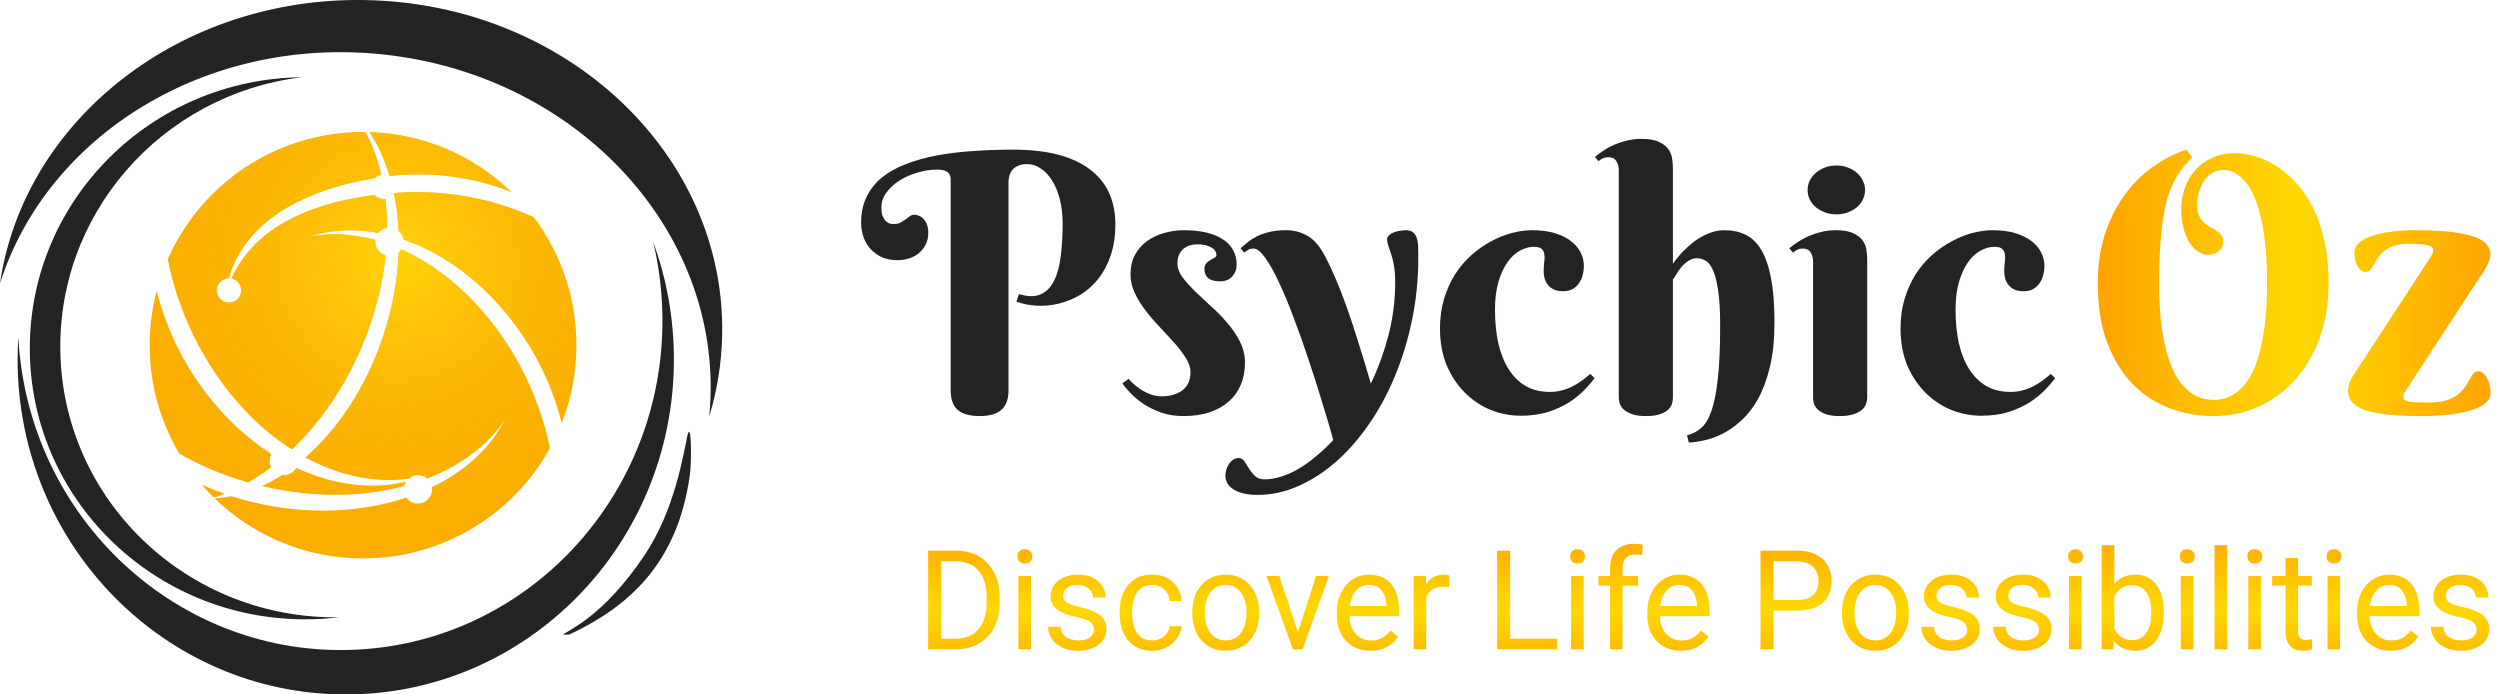 <svg width="180" height="50" viewBox="0 0 180 50" fill="none" xmlns="http://www.w3.org/2000/svg">
<g clip-path="url(#clip0_996_140)">
<path d="M72.613 28.091C72.613 28.742 72.44 29.216 72.093 29.513C71.754 29.809 71.234 29.957 70.531 29.957C69.82 29.957 69.296 29.809 68.957 29.513C68.618 29.216 68.449 28.742 68.449 28.091V12.907C68.449 12.442 68.128 12.209 67.484 12.209C67.019 12.209 66.545 12.281 66.062 12.425C65.588 12.56 65.157 12.751 64.768 12.996C64.387 13.233 64.074 13.521 63.828 13.859C63.583 14.19 63.46 14.549 63.46 14.938C63.46 15.209 63.494 15.425 63.562 15.586C63.638 15.747 63.722 15.87 63.815 15.954C63.908 16.03 64.002 16.081 64.095 16.106C64.196 16.123 64.268 16.132 64.311 16.132C64.522 16.132 64.696 16.098 64.831 16.03C64.966 15.954 65.089 15.878 65.199 15.802C65.309 15.717 65.411 15.641 65.504 15.573C65.606 15.497 65.72 15.459 65.847 15.459C65.948 15.459 66.054 15.484 66.164 15.535C66.283 15.578 66.388 15.649 66.481 15.751C66.583 15.852 66.668 15.988 66.735 16.157C66.803 16.318 66.837 16.517 66.837 16.754C66.837 17.092 66.769 17.384 66.634 17.63C66.507 17.875 66.338 18.083 66.126 18.252C65.923 18.413 65.686 18.535 65.415 18.62C65.153 18.696 64.89 18.734 64.628 18.734C64.222 18.734 63.853 18.667 63.523 18.531C63.202 18.387 62.927 18.193 62.698 17.947C62.47 17.702 62.296 17.414 62.178 17.084C62.059 16.754 62 16.403 62 16.03C62 15.328 62.131 14.71 62.394 14.177C62.656 13.635 63.024 13.17 63.498 12.78C63.98 12.391 64.556 12.069 65.225 11.815C65.893 11.553 66.634 11.346 67.446 11.193C68.259 11.041 69.126 10.935 70.049 10.876C70.98 10.808 71.945 10.774 72.943 10.774C75.364 10.774 77.196 11.24 78.44 12.171C79.685 13.093 80.307 14.422 80.307 16.157C80.307 17.004 80.192 17.753 79.964 18.404C79.744 19.056 79.443 19.619 79.062 20.093C78.69 20.558 78.258 20.939 77.768 21.235C77.277 21.523 76.769 21.73 76.244 21.857C75.719 21.984 75.19 22.035 74.657 22.01C74.132 21.984 73.642 21.887 73.185 21.718L73.362 21.172C73.997 21.366 74.518 21.375 74.924 21.197C75.338 21.011 75.66 20.685 75.889 20.22C76.126 19.754 76.287 19.166 76.371 18.455C76.464 17.744 76.511 16.961 76.511 16.106C76.511 15.463 76.443 14.879 76.308 14.354C76.172 13.821 75.986 13.368 75.749 12.996C75.52 12.624 75.25 12.336 74.936 12.133C74.632 11.921 74.306 11.815 73.959 11.815C73.688 11.815 73.464 11.858 73.286 11.942C73.117 12.019 72.981 12.12 72.88 12.247C72.787 12.366 72.719 12.497 72.677 12.641C72.643 12.776 72.622 12.907 72.613 13.034V28.091Z" fill="#242222"/>
<path d="M86.223 17.592C86.028 17.592 85.842 17.617 85.664 17.668C85.495 17.719 85.342 17.803 85.207 17.922C85.072 18.032 84.966 18.176 84.89 18.354C84.814 18.523 84.775 18.726 84.775 18.963C84.775 19.293 84.894 19.623 85.131 19.953C85.376 20.275 85.677 20.613 86.032 20.969C86.396 21.316 86.785 21.68 87.2 22.061C87.623 22.433 88.013 22.831 88.368 23.254C88.732 23.669 89.033 24.113 89.269 24.587C89.515 25.061 89.638 25.569 89.638 26.11C89.638 26.72 89.532 27.261 89.32 27.735C89.117 28.209 88.821 28.611 88.432 28.941C88.051 29.271 87.585 29.525 87.035 29.703C86.493 29.872 85.888 29.957 85.22 29.957C84.636 29.957 84.107 29.877 83.633 29.716C83.159 29.547 82.736 29.343 82.363 29.106C81.999 28.861 81.686 28.603 81.424 28.332C81.162 28.061 80.958 27.816 80.814 27.596L81.259 27.278C81.369 27.405 81.508 27.545 81.678 27.697C81.847 27.841 82.033 27.977 82.236 28.104C82.448 28.23 82.672 28.336 82.909 28.421C83.146 28.497 83.387 28.535 83.633 28.535C84.242 28.535 84.742 28.391 85.131 28.104C85.52 27.807 85.715 27.371 85.715 26.796C85.715 26.474 85.609 26.144 85.397 25.806C85.186 25.459 84.919 25.103 84.598 24.739C84.276 24.375 83.929 23.999 83.557 23.609C83.184 23.22 82.837 22.818 82.516 22.403C82.194 21.989 81.927 21.561 81.716 21.121C81.504 20.681 81.398 20.224 81.398 19.75C81.398 19.217 81.504 18.751 81.716 18.354C81.936 17.956 82.224 17.626 82.579 17.363C82.943 17.101 83.353 16.906 83.811 16.779C84.276 16.644 84.754 16.576 85.245 16.576C85.812 16.576 86.329 16.627 86.794 16.729C87.259 16.83 87.657 16.987 87.987 17.198C88.326 17.401 88.584 17.66 88.762 17.973C88.948 18.286 89.041 18.65 89.041 19.064C89.041 19.386 88.935 19.665 88.724 19.902C88.512 20.139 88.216 20.258 87.835 20.258C87.471 20.258 87.192 20.182 86.997 20.029C86.811 19.869 86.718 19.653 86.718 19.382C86.718 19.204 86.76 19.064 86.845 18.963C86.938 18.861 87.039 18.781 87.149 18.722C87.259 18.654 87.357 18.599 87.441 18.557C87.534 18.506 87.581 18.442 87.581 18.366C87.581 18.129 87.454 17.943 87.2 17.808C86.946 17.664 86.62 17.592 86.223 17.592Z" fill="#242222"/>
<path d="M102.117 18.569C102.117 20.118 101.965 21.616 101.66 23.064C101.364 24.502 100.949 25.856 100.416 27.126C99.891 28.387 99.265 29.538 98.537 30.579C97.809 31.629 97.018 32.526 96.163 33.27C95.308 34.015 94.403 34.595 93.446 35.01C92.498 35.425 91.538 35.632 90.564 35.632C89.82 35.632 89.244 35.505 88.838 35.251C88.432 35.005 88.228 34.671 88.228 34.248C88.228 34.087 88.254 33.931 88.305 33.778C88.356 33.626 88.423 33.491 88.508 33.372C88.592 33.254 88.694 33.156 88.812 33.08C88.931 33.012 89.058 32.978 89.193 32.978C89.354 32.978 89.49 33.059 89.6 33.22C89.701 33.38 89.811 33.554 89.93 33.74C90.048 33.935 90.192 34.113 90.361 34.273C90.531 34.434 90.763 34.515 91.06 34.515C91.44 34.515 91.838 34.447 92.253 34.312C92.668 34.185 93.082 33.998 93.497 33.753C93.92 33.508 94.339 33.207 94.754 32.852C95.177 32.505 95.592 32.115 95.998 31.684C95.761 30.829 95.486 29.898 95.173 28.891C94.868 27.875 94.542 26.855 94.195 25.831C93.857 24.807 93.505 23.821 93.142 22.873C92.786 21.917 92.435 21.07 92.088 20.334C91.749 19.598 91.419 19.009 91.098 18.569C90.784 18.121 90.505 17.896 90.26 17.896C90.099 17.896 89.976 17.922 89.892 17.973C89.799 18.023 89.693 18.095 89.574 18.189L89.32 17.871C89.49 17.727 89.667 17.579 89.853 17.427C90.04 17.274 90.26 17.135 90.514 17.008C90.768 16.881 91.064 16.779 91.402 16.703C91.741 16.619 92.147 16.576 92.621 16.576C93.137 16.576 93.616 16.695 94.056 16.932C94.504 17.16 94.91 17.588 95.274 18.214C95.537 18.679 95.808 19.238 96.087 19.89C96.375 20.541 96.662 21.269 96.95 22.073C97.238 22.877 97.526 23.749 97.814 24.689C98.11 25.619 98.406 26.597 98.702 27.621C99.227 26.521 99.65 25.357 99.972 24.13C100.293 22.894 100.454 21.625 100.454 20.321C100.454 19.856 100.424 19.458 100.365 19.128C100.306 18.798 100.238 18.519 100.162 18.29C100.086 18.053 100.018 17.854 99.959 17.693C99.9 17.524 99.87 17.376 99.87 17.249C99.87 17.122 99.921 17.016 100.022 16.932C100.124 16.838 100.247 16.767 100.391 16.716C100.535 16.665 100.678 16.631 100.822 16.614C100.975 16.589 101.102 16.576 101.203 16.576C101.432 16.576 101.605 16.623 101.724 16.716C101.851 16.809 101.944 16.944 102.003 17.122C102.062 17.291 102.096 17.499 102.104 17.744C102.113 17.99 102.117 18.265 102.117 18.569Z" fill="#242222"/>
<path d="M112.553 20.969C112.29 20.969 112.07 20.931 111.893 20.855C111.715 20.77 111.571 20.66 111.461 20.524C111.351 20.389 111.271 20.241 111.22 20.08C111.169 19.911 111.144 19.737 111.144 19.56C111.144 19.331 111.156 19.111 111.182 18.899C111.215 18.688 111.22 18.497 111.194 18.328C111.177 18.159 111.114 18.023 111.004 17.922C110.894 17.82 110.699 17.77 110.42 17.77C110.124 17.77 109.811 17.854 109.48 18.023C109.15 18.193 108.85 18.459 108.579 18.823C108.308 19.187 108.084 19.657 107.906 20.232C107.729 20.799 107.64 21.485 107.64 22.289C107.64 23.178 107.72 23.99 107.881 24.727C108.05 25.454 108.3 26.076 108.63 26.593C108.96 27.109 109.37 27.511 109.861 27.799C110.352 28.078 110.928 28.218 111.588 28.218C111.884 28.218 112.163 28.184 112.426 28.116C112.697 28.049 112.951 27.955 113.188 27.837C113.424 27.718 113.649 27.583 113.86 27.431C114.08 27.27 114.292 27.101 114.495 26.923L114.812 27.227C114.618 27.49 114.368 27.778 114.063 28.091C113.759 28.404 113.391 28.7 112.959 28.98C112.527 29.25 112.024 29.479 111.448 29.665C110.873 29.843 110.217 29.932 109.48 29.932C108.744 29.932 108.025 29.792 107.322 29.513C106.628 29.225 106.01 28.81 105.469 28.269C104.927 27.727 104.491 27.071 104.161 26.301C103.84 25.522 103.679 24.638 103.679 23.648C103.679 22.877 103.776 22.171 103.971 21.527C104.165 20.876 104.428 20.287 104.758 19.763C105.096 19.238 105.486 18.777 105.926 18.379C106.374 17.981 106.844 17.651 107.335 17.389C107.826 17.118 108.325 16.915 108.833 16.779C109.349 16.644 109.844 16.576 110.318 16.576C110.945 16.576 111.491 16.648 111.956 16.792C112.422 16.936 112.807 17.126 113.111 17.363C113.424 17.6 113.657 17.875 113.81 18.189C113.962 18.493 114.038 18.811 114.038 19.141C114.038 19.386 114.004 19.623 113.937 19.852C113.877 20.072 113.784 20.266 113.657 20.436C113.539 20.596 113.386 20.727 113.2 20.829C113.014 20.922 112.798 20.969 112.553 20.969Z" fill="#242222"/>
<path d="M120.449 18.988C120.762 18.54 121.118 18.138 121.516 17.782C121.676 17.63 121.854 17.482 122.049 17.338C122.252 17.194 122.464 17.067 122.684 16.957C122.912 16.838 123.149 16.745 123.395 16.678C123.648 16.61 123.907 16.576 124.169 16.576C124.736 16.576 125.244 16.686 125.692 16.906C126.141 17.126 126.518 17.494 126.822 18.011C127.127 18.527 127.36 19.213 127.521 20.067C127.681 20.914 127.762 21.967 127.762 23.229C127.762 24.456 127.652 25.522 127.432 26.428C127.212 27.333 126.924 28.104 126.568 28.738C126.213 29.373 125.811 29.889 125.362 30.287C124.914 30.693 124.461 31.011 124.004 31.239C123.547 31.468 123.107 31.624 122.684 31.709C122.26 31.802 121.896 31.853 121.592 31.861L121.465 31.341C121.846 31.248 122.184 31.074 122.48 30.82C122.777 30.566 123.026 30.152 123.229 29.576C123.433 28.992 123.585 28.209 123.687 27.227C123.797 26.246 123.852 24.98 123.852 23.432C123.852 22.365 123.801 21.515 123.699 20.88C123.606 20.237 123.479 19.75 123.318 19.42C123.166 19.081 122.988 18.861 122.785 18.76C122.59 18.65 122.392 18.595 122.188 18.595C121.943 18.595 121.727 18.662 121.541 18.798C121.355 18.925 121.19 19.073 121.046 19.242C120.91 19.412 120.792 19.581 120.69 19.75C120.597 19.919 120.517 20.046 120.449 20.131V28.611C120.449 28.721 120.432 28.857 120.398 29.018C120.365 29.17 120.28 29.318 120.145 29.462C120.018 29.597 119.823 29.712 119.561 29.805C119.307 29.906 118.955 29.957 118.507 29.957C118.058 29.957 117.703 29.902 117.44 29.792C117.178 29.69 116.979 29.568 116.844 29.424C116.717 29.28 116.636 29.132 116.603 28.98C116.569 28.827 116.552 28.704 116.552 28.611V12.234C116.552 11.989 116.493 11.777 116.374 11.6C116.264 11.413 116.074 11.32 115.803 11.32C115.659 11.32 115.532 11.346 115.422 11.396C115.32 11.439 115.21 11.507 115.092 11.6L114.838 11.295C115.033 11.134 115.248 10.977 115.485 10.825C115.722 10.664 115.98 10.525 116.26 10.406C116.548 10.288 116.852 10.19 117.174 10.114C117.495 10.038 117.834 10 118.189 10C118.74 10 119.167 10.076 119.472 10.229C119.776 10.372 120.001 10.554 120.145 10.774C120.288 10.986 120.373 11.214 120.398 11.46C120.432 11.697 120.449 11.909 120.449 12.095V18.988Z" fill="#242222"/>
<path d="M134.439 28.611C134.439 28.721 134.418 28.857 134.376 29.018C134.342 29.17 134.253 29.318 134.109 29.462C133.974 29.597 133.775 29.712 133.513 29.805C133.25 29.906 132.895 29.957 132.446 29.957C131.998 29.957 131.646 29.902 131.393 29.792C131.139 29.69 130.948 29.568 130.821 29.424C130.694 29.28 130.614 29.132 130.58 28.98C130.555 28.827 130.542 28.704 130.542 28.611V18.811C130.542 18.565 130.483 18.354 130.364 18.176C130.254 17.99 130.064 17.896 129.793 17.896C129.649 17.896 129.526 17.922 129.425 17.973C129.323 18.023 129.213 18.095 129.095 18.189L128.828 17.871C129.023 17.71 129.239 17.554 129.476 17.401C129.721 17.241 129.983 17.101 130.263 16.982C130.542 16.864 130.842 16.767 131.164 16.69C131.486 16.614 131.824 16.576 132.18 16.576C132.73 16.576 133.157 16.652 133.462 16.805C133.767 16.949 133.991 17.131 134.135 17.351C134.279 17.562 134.363 17.791 134.389 18.036C134.423 18.282 134.439 18.497 134.439 18.684V28.611ZM130.148 13.682C130.148 13.445 130.199 13.22 130.301 13.009C130.411 12.789 130.559 12.598 130.745 12.438C130.94 12.277 131.16 12.15 131.405 12.057C131.659 11.963 131.934 11.917 132.23 11.917C132.518 11.917 132.785 11.963 133.03 12.057C133.284 12.15 133.504 12.277 133.69 12.438C133.877 12.598 134.021 12.789 134.122 13.009C134.232 13.22 134.287 13.445 134.287 13.682C134.287 13.927 134.232 14.156 134.122 14.367C134.021 14.579 133.877 14.765 133.69 14.926C133.504 15.078 133.284 15.201 133.03 15.294C132.785 15.387 132.518 15.434 132.23 15.434C131.934 15.434 131.659 15.387 131.405 15.294C131.16 15.201 130.94 15.078 130.745 14.926C130.559 14.765 130.411 14.579 130.301 14.367C130.199 14.156 130.148 13.927 130.148 13.682Z" fill="#242222"/>
<path d="M145.713 20.969C145.451 20.969 145.23 20.931 145.053 20.855C144.875 20.77 144.731 20.66 144.621 20.524C144.511 20.389 144.431 20.241 144.38 20.08C144.329 19.911 144.304 19.737 144.304 19.56C144.304 19.331 144.316 19.111 144.342 18.899C144.376 18.688 144.38 18.497 144.354 18.328C144.338 18.159 144.274 18.023 144.164 17.922C144.054 17.82 143.859 17.77 143.58 17.77C143.284 17.77 142.971 17.854 142.641 18.023C142.311 18.193 142.01 18.459 141.739 18.823C141.468 19.187 141.244 19.657 141.066 20.232C140.889 20.799 140.8 21.485 140.8 22.289C140.8 23.178 140.88 23.99 141.041 24.727C141.21 25.454 141.46 26.076 141.79 26.593C142.12 27.109 142.531 27.511 143.021 27.799C143.512 28.078 144.088 28.218 144.748 28.218C145.044 28.218 145.324 28.184 145.586 28.116C145.857 28.049 146.111 27.955 146.348 27.837C146.585 27.718 146.809 27.583 147.021 27.431C147.241 27.27 147.452 27.101 147.655 26.923L147.973 27.227C147.778 27.49 147.528 27.778 147.224 28.091C146.919 28.404 146.551 28.7 146.119 28.98C145.688 29.25 145.184 29.479 144.608 29.665C144.033 29.843 143.377 29.932 142.641 29.932C141.904 29.932 141.185 29.792 140.482 29.513C139.788 29.225 139.171 28.81 138.629 28.269C138.087 27.727 137.651 27.071 137.321 26.301C137 25.522 136.839 24.638 136.839 23.648C136.839 22.877 136.936 22.171 137.131 21.527C137.326 20.876 137.588 20.287 137.918 19.763C138.257 19.238 138.646 18.777 139.086 18.379C139.535 17.981 140.004 17.651 140.495 17.389C140.986 17.118 141.485 16.915 141.993 16.779C142.509 16.644 143.005 16.576 143.479 16.576C144.105 16.576 144.651 16.648 145.116 16.792C145.582 16.936 145.967 17.126 146.271 17.363C146.585 17.6 146.817 17.875 146.97 18.189C147.122 18.493 147.198 18.811 147.198 19.141C147.198 19.386 147.164 19.623 147.097 19.852C147.037 20.072 146.944 20.266 146.817 20.436C146.699 20.596 146.547 20.727 146.36 20.829C146.174 20.922 145.958 20.969 145.713 20.969Z" fill="#242222"/>
<path d="M158.188 14.799C158.188 15.095 158.235 15.341 158.328 15.535C158.421 15.721 158.535 15.882 158.671 16.018C158.815 16.145 158.967 16.25 159.128 16.335C159.289 16.42 159.437 16.509 159.572 16.602C159.716 16.695 159.835 16.8 159.928 16.919C160.021 17.037 160.067 17.19 160.067 17.376C160.067 17.689 159.957 17.93 159.737 18.1C159.517 18.26 159.263 18.341 158.976 18.341C158.705 18.341 158.451 18.256 158.214 18.087C157.985 17.918 157.782 17.689 157.604 17.401C157.435 17.105 157.3 16.762 157.198 16.373C157.097 15.975 157.046 15.556 157.046 15.116C157.046 14.575 157.131 14.058 157.3 13.567C157.469 13.068 157.719 12.632 158.049 12.26C158.379 11.879 158.785 11.579 159.268 11.358C159.758 11.138 160.317 11.028 160.943 11.028C161.367 11.028 161.828 11.1 162.327 11.244C162.826 11.38 163.322 11.6 163.812 11.904C164.312 12.209 164.79 12.602 165.247 13.085C165.713 13.567 166.123 14.156 166.479 14.85C166.842 15.544 167.13 16.348 167.342 17.262C167.553 18.176 167.659 19.213 167.659 20.372C167.659 21.87 167.435 23.212 166.986 24.396C166.546 25.581 165.945 26.588 165.184 27.418C164.43 28.239 163.554 28.869 162.556 29.31C161.557 29.741 160.499 29.957 159.382 29.957C158.273 29.957 157.215 29.767 156.208 29.386C155.201 29.005 154.312 28.425 153.542 27.646C152.78 26.859 152.171 25.865 151.714 24.663C151.265 23.453 151.041 22.023 151.041 20.372C151.041 19.094 151.21 17.93 151.549 16.881C151.896 15.831 152.357 14.9 152.933 14.088C153.517 13.275 154.194 12.594 154.964 12.044C155.734 11.485 156.551 11.062 157.414 10.774L157.846 11.32C157.6 11.566 157.372 11.82 157.16 12.082C156.949 12.344 156.754 12.645 156.576 12.983C156.398 13.313 156.238 13.699 156.094 14.139C155.958 14.57 155.844 15.082 155.751 15.675C155.658 16.259 155.586 16.936 155.535 17.706C155.484 18.476 155.459 19.365 155.459 20.372C155.459 21.675 155.527 22.788 155.662 23.711C155.806 24.634 155.988 25.408 156.208 26.034C156.437 26.652 156.69 27.147 156.97 27.52C157.257 27.884 157.545 28.159 157.833 28.345C158.121 28.531 158.4 28.654 158.671 28.713C158.942 28.764 159.179 28.789 159.382 28.789C159.585 28.789 159.818 28.764 160.08 28.713C160.351 28.654 160.626 28.531 160.905 28.345C161.193 28.159 161.477 27.884 161.756 27.52C162.035 27.147 162.281 26.652 162.492 26.034C162.712 25.408 162.89 24.634 163.025 23.711C163.161 22.788 163.229 21.675 163.229 20.372C163.229 19.23 163.178 18.235 163.076 17.389C162.975 16.542 162.839 15.819 162.67 15.218C162.509 14.617 162.319 14.126 162.099 13.745C161.887 13.356 161.663 13.051 161.426 12.831C161.197 12.602 160.965 12.446 160.728 12.361C160.499 12.277 160.287 12.234 160.093 12.234C159.788 12.234 159.517 12.306 159.28 12.45C159.043 12.594 158.844 12.789 158.684 13.034C158.523 13.271 158.4 13.546 158.315 13.859C158.231 14.164 158.188 14.477 158.188 14.799Z" fill="url(#paint0_linear_996_140)"/>
<path d="M174.87 18.709C174.955 18.599 175.027 18.48 175.086 18.354C175.154 18.227 175.188 18.108 175.188 17.998C175.188 17.837 175.061 17.723 174.807 17.655C174.553 17.588 174.083 17.554 173.397 17.554C172.974 17.554 172.623 17.605 172.344 17.706C172.064 17.808 171.832 17.935 171.646 18.087C171.468 18.231 171.32 18.392 171.201 18.569C171.091 18.747 170.994 18.912 170.909 19.064C170.825 19.208 170.74 19.331 170.655 19.433C170.579 19.534 170.478 19.585 170.351 19.585C170.207 19.585 170.08 19.538 169.97 19.445C169.868 19.352 169.784 19.238 169.716 19.102C169.648 18.959 169.597 18.806 169.563 18.645C169.53 18.476 169.513 18.315 169.513 18.163C169.513 17.935 169.61 17.723 169.805 17.528C169.999 17.334 170.283 17.169 170.655 17.033C171.028 16.889 171.48 16.779 172.014 16.703C172.555 16.619 173.173 16.576 173.867 16.576C174.993 16.576 175.907 16.623 176.609 16.716C177.32 16.809 177.875 16.936 178.272 17.097C178.67 17.249 178.941 17.435 179.085 17.655C179.229 17.875 179.301 18.112 179.301 18.366C179.301 18.502 179.267 18.654 179.199 18.823C179.14 18.984 179.064 19.141 178.971 19.293C178.886 19.445 178.797 19.589 178.704 19.725C178.619 19.852 178.556 19.945 178.514 20.004L173.232 28.091C173.207 28.133 173.165 28.201 173.105 28.294C173.055 28.379 173.029 28.476 173.029 28.586C173.029 28.654 173.05 28.713 173.093 28.764C173.144 28.814 173.232 28.857 173.359 28.891C173.495 28.924 173.685 28.95 173.931 28.967C174.176 28.975 174.498 28.98 174.896 28.98C175.403 28.98 175.822 28.924 176.152 28.814C176.491 28.704 176.766 28.565 176.978 28.395C177.189 28.226 177.358 28.049 177.485 27.862C177.612 27.668 177.722 27.486 177.815 27.316C177.909 27.147 177.997 27.008 178.082 26.898C178.175 26.787 178.294 26.732 178.438 26.732C178.581 26.732 178.708 26.787 178.818 26.898C178.928 26.999 179.021 27.13 179.098 27.291C179.174 27.452 179.229 27.625 179.263 27.811C179.305 27.998 179.326 28.167 179.326 28.319C179.326 28.548 179.225 28.764 179.021 28.967C178.818 29.162 178.509 29.335 178.095 29.487C177.68 29.631 177.151 29.745 176.508 29.83C175.873 29.915 175.12 29.957 174.248 29.957C173.309 29.957 172.509 29.919 171.849 29.843C171.188 29.767 170.651 29.657 170.236 29.513C169.822 29.36 169.521 29.17 169.335 28.941C169.149 28.713 169.056 28.446 169.056 28.142C169.056 27.896 169.111 27.655 169.221 27.418C169.339 27.172 169.508 26.893 169.729 26.58L174.87 18.709Z" fill="url(#paint1_linear_996_140)"/>
<path d="M68.749 46.754H67.265L67.274 45.987H68.749C69.257 45.987 69.68 45.882 70.019 45.67C70.357 45.455 70.611 45.156 70.78 44.772C70.953 44.384 71.039 43.932 71.039 43.414V42.98C71.039 42.573 70.99 42.211 70.893 41.895C70.795 41.577 70.652 41.308 70.463 41.09C70.274 40.868 70.043 40.701 69.769 40.587C69.499 40.473 69.189 40.416 68.837 40.416H67.235V39.645H68.837C69.302 39.645 69.727 39.723 70.111 39.879C70.495 40.032 70.826 40.255 71.103 40.548C71.382 40.838 71.597 41.189 71.747 41.602C71.897 42.013 71.972 42.475 71.972 42.989V43.414C71.972 43.928 71.897 44.392 71.747 44.806C71.597 45.216 71.381 45.566 71.098 45.855C70.818 46.145 70.479 46.368 70.082 46.524C69.688 46.677 69.244 46.754 68.749 46.754ZM67.768 39.645V46.754H66.825V39.645H67.768Z" fill="url(#paint2_linear_996_140)"/>
<path d="M74.232 41.471V46.754H73.324V41.471H74.232ZM73.256 40.069C73.256 39.923 73.3 39.799 73.388 39.698C73.479 39.597 73.612 39.547 73.788 39.547C73.961 39.547 74.092 39.597 74.184 39.698C74.278 39.799 74.325 39.923 74.325 40.069C74.325 40.209 74.278 40.33 74.184 40.431C74.092 40.528 73.961 40.577 73.788 40.577C73.612 40.577 73.479 40.528 73.388 40.431C73.3 40.33 73.256 40.209 73.256 40.069Z" fill="url(#paint3_linear_996_140)"/>
<path d="M78.759 45.352C78.759 45.222 78.73 45.102 78.671 44.991C78.616 44.877 78.5 44.775 78.324 44.684C78.152 44.589 77.891 44.508 77.543 44.44C77.25 44.378 76.985 44.304 76.747 44.22C76.513 44.135 76.312 44.033 76.147 43.912C75.984 43.792 75.858 43.65 75.77 43.487C75.683 43.325 75.639 43.134 75.639 42.916C75.639 42.708 75.684 42.511 75.775 42.325C75.87 42.14 76.002 41.975 76.171 41.832C76.343 41.689 76.55 41.577 76.791 41.495C77.032 41.414 77.3 41.373 77.597 41.373C78.02 41.373 78.381 41.448 78.681 41.598C78.98 41.747 79.21 41.948 79.369 42.198C79.529 42.446 79.608 42.721 79.608 43.023H78.705C78.705 42.877 78.661 42.735 78.573 42.599C78.489 42.459 78.363 42.343 78.197 42.252C78.034 42.161 77.834 42.115 77.597 42.115C77.346 42.115 77.143 42.154 76.986 42.232C76.833 42.307 76.721 42.403 76.649 42.52C76.581 42.638 76.547 42.761 76.547 42.892C76.547 42.989 76.563 43.077 76.596 43.155C76.632 43.23 76.693 43.3 76.781 43.365C76.869 43.427 76.993 43.486 77.152 43.541C77.312 43.596 77.515 43.652 77.763 43.707C78.196 43.805 78.552 43.922 78.832 44.059C79.112 44.195 79.32 44.363 79.457 44.562C79.594 44.76 79.662 45.001 79.662 45.284C79.662 45.515 79.613 45.727 79.516 45.919C79.421 46.111 79.283 46.277 79.101 46.417C78.921 46.554 78.707 46.661 78.456 46.739C78.209 46.814 77.93 46.852 77.621 46.852C77.156 46.852 76.762 46.769 76.439 46.602C76.117 46.437 75.873 46.222 75.707 45.958C75.541 45.694 75.458 45.416 75.458 45.123H76.366C76.379 45.37 76.451 45.567 76.581 45.714C76.711 45.857 76.871 45.96 77.06 46.022C77.248 46.08 77.436 46.109 77.621 46.109C77.868 46.109 78.075 46.077 78.241 46.012C78.41 45.947 78.539 45.857 78.627 45.743C78.715 45.629 78.759 45.499 78.759 45.352Z" fill="url(#paint4_linear_996_140)"/>
<path d="M82.963 46.109C83.178 46.109 83.376 46.065 83.559 45.977C83.741 45.89 83.891 45.769 84.008 45.616C84.125 45.46 84.192 45.283 84.208 45.084H85.067C85.051 45.397 84.945 45.688 84.75 45.958C84.558 46.225 84.306 46.441 83.993 46.607C83.681 46.77 83.337 46.852 82.963 46.852C82.566 46.852 82.219 46.782 81.923 46.642C81.63 46.502 81.386 46.31 81.19 46.065C80.998 45.821 80.853 45.541 80.756 45.226C80.662 44.907 80.614 44.57 80.614 44.215V44.01C80.614 43.655 80.662 43.32 80.756 43.004C80.853 42.685 80.998 42.403 81.19 42.159C81.386 41.915 81.63 41.723 81.923 41.583C82.219 41.443 82.566 41.373 82.963 41.373C83.376 41.373 83.738 41.458 84.047 41.627C84.356 41.793 84.599 42.021 84.774 42.31C84.954 42.597 85.051 42.922 85.067 43.287H84.208C84.192 43.069 84.13 42.872 84.022 42.696C83.918 42.52 83.775 42.38 83.593 42.276C83.414 42.169 83.204 42.115 82.963 42.115C82.686 42.115 82.454 42.171 82.265 42.281C82.079 42.389 81.931 42.535 81.82 42.721C81.713 42.903 81.635 43.106 81.586 43.331C81.54 43.552 81.518 43.779 81.518 44.01V44.215C81.518 44.446 81.54 44.674 81.586 44.898C81.632 45.123 81.708 45.327 81.815 45.509C81.926 45.691 82.074 45.838 82.26 45.948C82.449 46.056 82.683 46.109 82.963 46.109Z" fill="url(#paint5_linear_996_140)"/>
<path d="M85.844 44.171V44.059C85.844 43.678 85.899 43.325 86.01 42.999C86.12 42.67 86.28 42.385 86.488 42.145C86.697 41.9 86.949 41.712 87.245 41.578C87.541 41.441 87.873 41.373 88.241 41.373C88.612 41.373 88.946 41.441 89.242 41.578C89.542 41.712 89.796 41.9 90.004 42.145C90.216 42.385 90.377 42.67 90.487 42.999C90.598 43.325 90.653 43.678 90.653 44.059V44.171C90.653 44.552 90.598 44.905 90.487 45.23C90.377 45.556 90.216 45.841 90.004 46.085C89.796 46.326 89.543 46.515 89.247 46.651C88.954 46.785 88.622 46.852 88.251 46.852C87.88 46.852 87.546 46.785 87.25 46.651C86.954 46.515 86.7 46.326 86.488 46.085C86.28 45.841 86.12 45.556 86.01 45.23C85.899 44.905 85.844 44.552 85.844 44.171ZM86.747 44.059V44.171C86.747 44.435 86.778 44.684 86.84 44.918C86.902 45.149 86.995 45.354 87.118 45.533C87.245 45.712 87.403 45.854 87.592 45.958C87.781 46.059 88 46.109 88.251 46.109C88.498 46.109 88.715 46.059 88.9 45.958C89.089 45.854 89.245 45.712 89.369 45.533C89.493 45.354 89.586 45.149 89.647 44.918C89.713 44.684 89.745 44.435 89.745 44.171V44.059C89.745 43.798 89.713 43.552 89.647 43.321C89.586 43.087 89.491 42.88 89.364 42.701C89.241 42.519 89.084 42.376 88.895 42.272C88.71 42.167 88.492 42.115 88.241 42.115C87.994 42.115 87.776 42.167 87.587 42.272C87.401 42.376 87.245 42.519 87.118 42.701C86.995 42.88 86.902 43.087 86.84 43.321C86.778 43.552 86.747 43.798 86.747 44.059Z" fill="url(#paint6_linear_996_140)"/>
<path d="M93.314 45.938L94.76 41.471H95.683L93.783 46.754H93.178L93.314 45.938ZM92.108 41.471L93.598 45.963L93.7 46.754H93.095L91.181 41.471H92.108Z" fill="url(#paint7_linear_996_140)"/>
<path d="M98.676 46.852C98.308 46.852 97.974 46.79 97.675 46.666C97.379 46.539 97.123 46.362 96.908 46.134C96.697 45.906 96.534 45.636 96.42 45.323C96.306 45.011 96.249 44.669 96.249 44.298V44.093C96.249 43.663 96.312 43.281 96.439 42.945C96.566 42.607 96.739 42.32 96.957 42.086C97.175 41.852 97.422 41.674 97.699 41.554C97.976 41.433 98.262 41.373 98.559 41.373C98.936 41.373 99.262 41.438 99.535 41.568C99.812 41.699 100.038 41.881 100.214 42.115C100.39 42.346 100.52 42.62 100.604 42.935C100.689 43.248 100.731 43.59 100.731 43.961V44.366H96.786V43.629H99.828V43.56C99.815 43.326 99.766 43.098 99.682 42.877C99.6 42.656 99.47 42.473 99.291 42.33C99.112 42.187 98.868 42.115 98.559 42.115C98.353 42.115 98.165 42.159 97.992 42.247C97.82 42.332 97.671 42.459 97.548 42.628C97.424 42.797 97.328 43.004 97.26 43.248C97.191 43.492 97.157 43.774 97.157 44.093V44.298C97.157 44.548 97.191 44.785 97.26 45.006C97.331 45.224 97.434 45.416 97.567 45.582C97.704 45.748 97.868 45.878 98.061 45.973C98.256 46.067 98.477 46.114 98.725 46.114C99.044 46.114 99.314 46.049 99.535 45.919C99.757 45.789 99.95 45.615 100.116 45.397L100.663 45.831C100.549 46.004 100.404 46.168 100.229 46.324C100.053 46.48 99.836 46.607 99.579 46.705C99.325 46.803 99.024 46.852 98.676 46.852Z" fill="url(#paint8_linear_996_140)"/>
<path d="M102.689 42.301V46.754H101.786V41.471H102.665L102.689 42.301ZM104.34 41.441L104.335 42.281C104.26 42.265 104.188 42.255 104.12 42.252C104.055 42.245 103.98 42.242 103.896 42.242C103.687 42.242 103.503 42.275 103.344 42.34C103.184 42.405 103.049 42.496 102.938 42.613C102.828 42.73 102.74 42.87 102.675 43.033C102.613 43.193 102.572 43.368 102.553 43.56L102.299 43.707C102.299 43.388 102.33 43.089 102.392 42.809C102.457 42.529 102.556 42.281 102.689 42.066C102.823 41.848 102.992 41.679 103.197 41.559C103.406 41.435 103.653 41.373 103.939 41.373C104.005 41.373 104.079 41.381 104.164 41.398C104.249 41.41 104.307 41.425 104.34 41.441Z" fill="url(#paint9_linear_996_140)"/>
<path d="M112.104 45.987V46.754H108.549V45.987H112.104ZM108.734 39.645V46.754H107.792V39.645H108.734Z" fill="url(#paint10_linear_996_140)"/>
<path d="M114.027 41.471V46.754H113.119V41.471H114.027ZM113.051 40.069C113.051 39.923 113.095 39.799 113.183 39.698C113.274 39.597 113.407 39.547 113.583 39.547C113.756 39.547 113.887 39.597 113.979 39.698C114.073 39.799 114.12 39.923 114.12 40.069C114.12 40.209 114.073 40.33 113.979 40.431C113.887 40.528 113.756 40.577 113.583 40.577C113.407 40.577 113.274 40.528 113.183 40.431C113.095 40.33 113.051 40.209 113.051 40.069Z" fill="url(#paint11_linear_996_140)"/>
<path d="M116.825 46.754H115.922V40.914C115.922 40.533 115.99 40.213 116.127 39.952C116.267 39.688 116.467 39.49 116.728 39.356C116.988 39.22 117.297 39.151 117.655 39.151C117.759 39.151 117.864 39.158 117.968 39.171C118.075 39.184 118.179 39.203 118.28 39.23L118.231 39.967C118.163 39.95 118.085 39.939 117.997 39.933C117.912 39.926 117.828 39.923 117.743 39.923C117.551 39.923 117.385 39.962 117.245 40.04C117.108 40.115 117.004 40.226 116.933 40.372C116.861 40.519 116.825 40.699 116.825 40.914V46.754ZM117.948 41.471V42.164H115.087V41.471H117.948Z" fill="url(#paint12_linear_996_140)"/>
<path d="M121.029 46.852C120.661 46.852 120.328 46.79 120.028 46.666C119.732 46.539 119.477 46.362 119.262 46.134C119.05 45.906 118.887 45.636 118.773 45.323C118.66 45.011 118.603 44.669 118.603 44.298V44.093C118.603 43.663 118.666 43.281 118.793 42.945C118.92 42.607 119.092 42.32 119.311 42.086C119.529 41.852 119.776 41.674 120.053 41.554C120.329 41.433 120.616 41.373 120.912 41.373C121.29 41.373 121.615 41.438 121.889 41.568C122.165 41.699 122.392 41.881 122.567 42.115C122.743 42.346 122.873 42.62 122.958 42.935C123.043 43.248 123.085 43.59 123.085 43.961V44.366H119.14V43.629H122.182V43.56C122.169 43.326 122.12 43.098 122.035 42.877C121.954 42.656 121.824 42.473 121.645 42.33C121.465 42.187 121.221 42.115 120.912 42.115C120.707 42.115 120.518 42.159 120.346 42.247C120.173 42.332 120.025 42.459 119.901 42.628C119.778 42.797 119.682 43.004 119.613 43.248C119.545 43.492 119.511 43.774 119.511 44.093V44.298C119.511 44.548 119.545 44.785 119.613 45.006C119.685 45.224 119.787 45.416 119.921 45.582C120.058 45.748 120.222 45.878 120.414 45.973C120.609 46.067 120.831 46.114 121.078 46.114C121.397 46.114 121.667 46.049 121.889 45.919C122.11 45.789 122.304 45.615 122.47 45.397L123.017 45.831C122.903 46.004 122.758 46.168 122.582 46.324C122.406 46.48 122.19 46.607 121.933 46.705C121.679 46.803 121.378 46.852 121.029 46.852Z" fill="url(#paint13_linear_996_140)"/>
<path d="M129.379 43.966H127.479V43.199H129.379C129.747 43.199 130.045 43.141 130.272 43.023C130.5 42.906 130.666 42.743 130.771 42.535C130.878 42.327 130.932 42.089 130.932 41.822C130.932 41.578 130.878 41.349 130.771 41.134C130.666 40.919 130.5 40.746 130.272 40.616C130.045 40.483 129.747 40.416 129.379 40.416H127.699V46.754H126.757V39.645H129.379C129.916 39.645 130.37 39.737 130.741 39.923C131.112 40.108 131.394 40.366 131.586 40.694C131.778 41.02 131.874 41.393 131.874 41.812C131.874 42.268 131.778 42.657 131.586 42.98C131.394 43.302 131.112 43.547 130.741 43.717C130.37 43.883 129.916 43.966 129.379 43.966Z" fill="url(#paint14_linear_996_140)"/>
<path d="M132.621 44.171V44.059C132.621 43.678 132.676 43.325 132.787 42.999C132.898 42.67 133.057 42.385 133.266 42.145C133.474 41.9 133.726 41.712 134.022 41.578C134.319 41.441 134.651 41.373 135.019 41.373C135.39 41.373 135.723 41.441 136.02 41.578C136.319 41.712 136.573 41.9 136.781 42.145C136.993 42.385 137.154 42.67 137.265 42.999C137.375 43.325 137.431 43.678 137.431 44.059V44.171C137.431 44.552 137.375 44.905 137.265 45.23C137.154 45.556 136.993 45.841 136.781 46.085C136.573 46.326 136.321 46.515 136.024 46.651C135.731 46.785 135.399 46.852 135.028 46.852C134.657 46.852 134.324 46.785 134.027 46.651C133.731 46.515 133.477 46.326 133.266 46.085C133.057 45.841 132.898 45.556 132.787 45.23C132.676 44.905 132.621 44.552 132.621 44.171ZM133.524 44.059V44.171C133.524 44.435 133.555 44.684 133.617 44.918C133.679 45.149 133.772 45.354 133.896 45.533C134.022 45.712 134.18 45.854 134.369 45.958C134.558 46.059 134.778 46.109 135.028 46.109C135.276 46.109 135.492 46.059 135.678 45.958C135.867 45.854 136.023 45.712 136.146 45.533C136.27 45.354 136.363 45.149 136.425 44.918C136.49 44.684 136.522 44.435 136.522 44.171V44.059C136.522 43.798 136.49 43.552 136.425 43.321C136.363 43.087 136.269 42.88 136.142 42.701C136.018 42.519 135.862 42.376 135.673 42.272C135.487 42.167 135.269 42.115 135.019 42.115C134.771 42.115 134.553 42.167 134.364 42.272C134.179 42.376 134.022 42.519 133.896 42.701C133.772 42.88 133.679 43.087 133.617 43.321C133.555 43.552 133.524 43.798 133.524 44.059Z" fill="url(#paint15_linear_996_140)"/>
<path d="M141.64 45.352C141.64 45.222 141.61 45.102 141.552 44.991C141.496 44.877 141.381 44.775 141.205 44.684C141.033 44.589 140.772 44.508 140.424 44.44C140.131 44.378 139.866 44.304 139.628 44.22C139.394 44.135 139.193 44.033 139.027 43.912C138.865 43.792 138.739 43.65 138.651 43.487C138.563 43.325 138.52 43.134 138.52 42.916C138.52 42.708 138.565 42.511 138.656 42.325C138.751 42.14 138.882 41.975 139.052 41.832C139.224 41.689 139.431 41.577 139.672 41.495C139.913 41.414 140.181 41.373 140.478 41.373C140.901 41.373 141.262 41.448 141.562 41.598C141.861 41.747 142.09 41.948 142.25 42.198C142.41 42.446 142.489 42.721 142.489 43.023H141.586C141.586 42.877 141.542 42.735 141.454 42.599C141.369 42.459 141.244 42.343 141.078 42.252C140.915 42.161 140.715 42.115 140.478 42.115C140.227 42.115 140.023 42.154 139.867 42.232C139.714 42.307 139.602 42.403 139.53 42.52C139.462 42.638 139.428 42.761 139.428 42.892C139.428 42.989 139.444 43.077 139.477 43.155C139.512 43.23 139.574 43.3 139.662 43.365C139.75 43.427 139.874 43.486 140.033 43.541C140.193 43.596 140.396 43.652 140.644 43.707C141.076 43.805 141.433 43.922 141.713 44.059C141.993 44.195 142.201 44.363 142.338 44.562C142.475 44.76 142.543 45.001 142.543 45.284C142.543 45.515 142.494 45.727 142.396 45.919C142.302 46.111 142.164 46.277 141.981 46.417C141.802 46.554 141.588 46.661 141.337 46.739C141.09 46.814 140.811 46.852 140.502 46.852C140.036 46.852 139.643 46.769 139.32 46.602C138.998 46.437 138.754 46.222 138.588 45.958C138.422 45.694 138.339 45.416 138.339 45.123H139.247C139.26 45.37 139.332 45.567 139.462 45.714C139.592 45.857 139.752 45.96 139.94 46.022C140.129 46.08 140.316 46.109 140.502 46.109C140.749 46.109 140.956 46.077 141.122 46.012C141.291 45.947 141.42 45.857 141.508 45.743C141.596 45.629 141.64 45.499 141.64 45.352Z" fill="url(#paint16_linear_996_140)"/>
<path d="M146.806 45.352C146.806 45.222 146.776 45.102 146.718 44.991C146.662 44.877 146.547 44.775 146.371 44.684C146.199 44.589 145.938 44.508 145.59 44.44C145.297 44.378 145.032 44.304 144.794 44.22C144.56 44.135 144.359 44.033 144.193 43.912C144.031 43.792 143.905 43.65 143.817 43.487C143.729 43.325 143.686 43.134 143.686 42.916C143.686 42.708 143.731 42.511 143.822 42.325C143.917 42.14 144.049 41.975 144.218 41.832C144.39 41.689 144.597 41.577 144.838 41.495C145.079 41.414 145.347 41.373 145.644 41.373C146.067 41.373 146.428 41.448 146.728 41.598C147.027 41.747 147.257 41.948 147.416 42.198C147.576 42.446 147.655 42.721 147.655 43.023H146.752C146.752 42.877 146.708 42.735 146.62 42.599C146.535 42.459 146.41 42.343 146.244 42.252C146.081 42.161 145.881 42.115 145.644 42.115C145.393 42.115 145.189 42.154 145.033 42.232C144.88 42.307 144.768 42.403 144.696 42.52C144.628 42.638 144.594 42.761 144.594 42.892C144.594 42.989 144.61 43.077 144.643 43.155C144.678 43.23 144.74 43.3 144.828 43.365C144.916 43.427 145.04 43.486 145.199 43.541C145.359 43.596 145.562 43.652 145.81 43.707C146.243 43.805 146.599 43.922 146.879 44.059C147.159 44.195 147.367 44.363 147.504 44.562C147.641 44.76 147.709 45.001 147.709 45.284C147.709 45.515 147.66 45.727 147.562 45.919C147.468 46.111 147.33 46.277 147.147 46.417C146.968 46.554 146.754 46.661 146.503 46.739C146.256 46.814 145.977 46.852 145.668 46.852C145.202 46.852 144.809 46.769 144.486 46.602C144.164 46.437 143.92 46.222 143.754 45.958C143.588 45.694 143.505 45.416 143.505 45.123H144.413C144.426 45.37 144.498 45.567 144.628 45.714C144.758 45.857 144.918 45.96 145.106 46.022C145.295 46.08 145.482 46.109 145.668 46.109C145.915 46.109 146.122 46.077 146.288 46.012C146.457 45.947 146.586 45.857 146.674 45.743C146.762 45.629 146.806 45.499 146.806 45.352Z" fill="url(#paint17_linear_996_140)"/>
<path d="M149.877 41.471V46.754H148.969V41.471H149.877ZM148.9 40.069C148.9 39.923 148.944 39.799 149.032 39.698C149.123 39.597 149.257 39.547 149.433 39.547C149.605 39.547 149.737 39.597 149.828 39.698C149.923 39.799 149.97 39.923 149.97 40.069C149.97 40.209 149.923 40.33 149.828 40.431C149.737 40.528 149.605 40.577 149.433 40.577C149.257 40.577 149.123 40.528 149.032 40.431C148.944 40.33 148.9 40.209 148.9 40.069Z" fill="url(#paint18_linear_996_140)"/>
<path d="M151.322 39.254H152.23V45.728L152.152 46.754H151.322V39.254ZM155.8 44.068V44.171C155.8 44.555 155.754 44.911 155.663 45.24C155.572 45.566 155.438 45.849 155.263 46.09C155.087 46.331 154.872 46.518 154.618 46.651C154.364 46.785 154.073 46.852 153.744 46.852C153.409 46.852 153.114 46.795 152.86 46.681C152.61 46.563 152.398 46.396 152.226 46.178C152.053 45.96 151.915 45.696 151.811 45.387C151.71 45.078 151.64 44.729 151.601 44.342V43.893C151.64 43.502 151.71 43.152 151.811 42.843C151.915 42.533 152.053 42.27 152.226 42.052C152.398 41.83 152.61 41.663 152.86 41.549C153.111 41.432 153.402 41.373 153.734 41.373C154.066 41.373 154.361 41.438 154.618 41.568C154.875 41.695 155.09 41.878 155.263 42.115C155.438 42.353 155.572 42.638 155.663 42.97C155.754 43.298 155.8 43.665 155.8 44.068ZM154.892 44.171V44.068C154.892 43.805 154.867 43.557 154.818 43.326C154.77 43.092 154.691 42.887 154.584 42.711C154.477 42.532 154.335 42.392 154.159 42.291C153.983 42.187 153.767 42.135 153.51 42.135C153.282 42.135 153.083 42.174 152.914 42.252C152.748 42.33 152.606 42.436 152.489 42.569C152.372 42.7 152.276 42.849 152.201 43.019C152.13 43.185 152.076 43.357 152.04 43.536V44.713C152.092 44.941 152.177 45.16 152.294 45.372C152.414 45.58 152.574 45.751 152.772 45.885C152.974 46.018 153.223 46.085 153.52 46.085C153.764 46.085 153.972 46.036 154.145 45.938C154.32 45.838 154.462 45.699 154.569 45.523C154.68 45.348 154.761 45.144 154.813 44.913C154.866 44.682 154.892 44.435 154.892 44.171Z" fill="url(#paint19_linear_996_140)"/>
<path d="M157.924 41.471V46.754H157.016V41.471H157.924ZM156.947 40.069C156.947 39.923 156.991 39.799 157.079 39.698C157.17 39.597 157.304 39.547 157.479 39.547C157.652 39.547 157.784 39.597 157.875 39.698C157.969 39.799 158.017 39.923 158.017 40.069C158.017 40.209 157.969 40.33 157.875 40.431C157.784 40.528 157.652 40.577 157.479 40.577C157.304 40.577 157.17 40.528 157.079 40.431C156.991 40.33 156.947 40.209 156.947 40.069Z" fill="url(#paint20_linear_996_140)"/>
<path d="M160.355 39.254V46.754H159.447V39.254H160.355Z" fill="url(#paint21_linear_996_140)"/>
<path d="M162.787 41.471V46.754H161.879V41.471H162.787ZM161.811 40.069C161.811 39.923 161.854 39.799 161.942 39.698C162.034 39.597 162.167 39.547 162.343 39.547C162.515 39.547 162.647 39.597 162.738 39.698C162.833 39.799 162.88 39.923 162.88 40.069C162.88 40.209 162.833 40.33 162.738 40.431C162.647 40.528 162.515 40.577 162.343 40.577C162.167 40.577 162.034 40.528 161.942 40.431C161.854 40.33 161.811 40.209 161.811 40.069Z" fill="url(#paint22_linear_996_140)"/>
<path d="M166.449 41.471V42.164H163.593V41.471H166.449ZM164.56 40.187H165.463V45.445C165.463 45.624 165.491 45.759 165.546 45.851C165.601 45.942 165.673 46.002 165.761 46.031C165.849 46.06 165.943 46.075 166.044 46.075C166.119 46.075 166.197 46.069 166.278 46.056C166.363 46.039 166.426 46.026 166.469 46.017L166.474 46.754C166.402 46.777 166.308 46.798 166.19 46.817C166.076 46.84 165.938 46.852 165.775 46.852C165.554 46.852 165.351 46.808 165.165 46.72C164.979 46.632 164.831 46.485 164.721 46.28C164.613 46.072 164.56 45.792 164.56 45.44V40.187Z" fill="url(#paint23_linear_996_140)"/>
<path d="M168.49 41.471V46.754H167.582V41.471H168.49ZM167.514 40.069C167.514 39.923 167.558 39.799 167.646 39.698C167.737 39.597 167.87 39.547 168.046 39.547C168.218 39.547 168.35 39.597 168.441 39.698C168.536 39.799 168.583 39.923 168.583 40.069C168.583 40.209 168.536 40.33 168.441 40.431C168.35 40.528 168.218 40.577 168.046 40.577C167.87 40.577 167.737 40.528 167.646 40.431C167.558 40.33 167.514 40.209 167.514 40.069Z" fill="url(#paint24_linear_996_140)"/>
<path d="M172.133 46.852C171.765 46.852 171.431 46.79 171.132 46.666C170.836 46.539 170.58 46.362 170.365 46.134C170.154 45.906 169.991 45.636 169.877 45.323C169.763 45.011 169.706 44.669 169.706 44.298V44.093C169.706 43.663 169.77 43.281 169.896 42.945C170.023 42.607 170.196 42.32 170.414 42.086C170.632 41.852 170.88 41.674 171.156 41.554C171.433 41.433 171.719 41.373 172.016 41.373C172.393 41.373 172.719 41.438 172.992 41.568C173.269 41.699 173.495 41.881 173.671 42.115C173.847 42.346 173.977 42.62 174.062 42.935C174.146 43.248 174.188 43.59 174.188 43.961V44.366H170.243V43.629H173.285V43.56C173.272 43.326 173.223 43.098 173.139 42.877C173.057 42.656 172.927 42.473 172.748 42.33C172.569 42.187 172.325 42.115 172.016 42.115C171.811 42.115 171.622 42.159 171.449 42.247C171.277 42.332 171.129 42.459 171.005 42.628C170.881 42.797 170.785 43.004 170.717 43.248C170.648 43.492 170.614 43.774 170.614 44.093V44.298C170.614 44.548 170.648 44.785 170.717 45.006C170.788 45.224 170.891 45.416 171.024 45.582C171.161 45.748 171.326 45.878 171.518 45.973C171.713 46.067 171.934 46.114 172.182 46.114C172.501 46.114 172.771 46.049 172.992 45.919C173.214 45.789 173.407 45.615 173.573 45.397L174.12 45.831C174.006 46.004 173.861 46.168 173.686 46.324C173.51 46.48 173.293 46.607 173.036 46.705C172.782 46.803 172.481 46.852 172.133 46.852Z" fill="url(#paint25_linear_996_140)"/>
<path d="M178.319 45.352C178.319 45.222 178.29 45.102 178.231 44.991C178.176 44.877 178.061 44.775 177.885 44.684C177.712 44.589 177.452 44.508 177.104 44.44C176.811 44.378 176.545 44.304 176.308 44.22C176.073 44.135 175.873 44.033 175.707 43.912C175.544 43.792 175.419 43.65 175.331 43.487C175.243 43.325 175.199 43.134 175.199 42.916C175.199 42.708 175.245 42.511 175.336 42.325C175.43 42.14 175.562 41.975 175.731 41.832C175.904 41.689 176.111 41.577 176.352 41.495C176.592 41.414 176.861 41.373 177.157 41.373C177.58 41.373 177.942 41.448 178.241 41.598C178.541 41.747 178.77 41.948 178.93 42.198C179.089 42.446 179.169 42.721 179.169 43.023H178.266C178.266 42.877 178.222 42.735 178.134 42.599C178.049 42.459 177.924 42.343 177.758 42.252C177.595 42.161 177.395 42.115 177.157 42.115C176.907 42.115 176.703 42.154 176.547 42.232C176.394 42.307 176.282 42.403 176.21 42.52C176.142 42.638 176.107 42.761 176.107 42.892C176.107 42.989 176.124 43.077 176.156 43.155C176.192 43.23 176.254 43.3 176.342 43.365C176.43 43.427 176.553 43.486 176.713 43.541C176.872 43.596 177.076 43.652 177.323 43.707C177.756 43.805 178.113 43.922 178.393 44.059C178.673 44.195 178.881 44.363 179.018 44.562C179.154 44.76 179.223 45.001 179.223 45.284C179.223 45.515 179.174 45.727 179.076 45.919C178.982 46.111 178.843 46.277 178.661 46.417C178.482 46.554 178.267 46.661 178.017 46.739C177.769 46.814 177.491 46.852 177.182 46.852C176.716 46.852 176.322 46.769 176 46.602C175.678 46.437 175.434 46.222 175.268 45.958C175.102 45.694 175.019 45.416 175.019 45.123H175.927C175.94 45.37 176.011 45.567 176.142 45.714C176.272 45.857 176.431 45.96 176.62 46.022C176.809 46.08 176.996 46.109 177.182 46.109C177.429 46.109 177.636 46.077 177.802 46.012C177.971 45.947 178.1 45.857 178.188 45.743C178.275 45.629 178.319 45.499 178.319 45.352Z" fill="url(#paint26_linear_996_140)"/>
<path d="M51.064 29.987C51.633 28.121 51.955 26.16 51.996 24.133C52.257 11.097 40.78 0.295 26.361 0.006C12.946 -0.263 1.711 8.663 0 20.405C3.385 9.744 14.815 2.595 27.518 3.913C41.826 5.396 52.345 17.058 51.064 29.987Z" fill="#242222"/>
<path d="M24.418 44.444C13.729 44.597 4.803 36.343 4.358 25.761C3.928 15.523 11.588 6.792 21.743 5.561C10.899 5.68 2.146 14.371 2.146 25.075C2.146 35.854 11.021 44.591 21.969 44.591C22.798 44.591 23.615 44.541 24.418 44.444Z" fill="#242222"/>
<path d="M40.548 45.688C40.987 45.322 43.45 44.379 46.4 39.986C48.626 36.672 49.223 32.565 49.493 31.368C49.761 30.179 49.83 33.075 49.658 34.281C48.762 40.57 45.273 43.68 40.987 45.688C40.583 45.688 40.944 45.72 40.548 45.688Z" fill="#242222"/>
<path d="M25.65 46.776C38.45 46.151 48.307 35.017 47.666 21.908C47.591 20.369 47.375 18.872 47.031 17.428C47.994 20.058 48.521 22.906 48.521 25.879C48.521 39.201 37.943 50 24.895 50C11.846 50 1.268 39.201 1.268 25.879C1.268 25.342 1.286 24.809 1.319 24.28C2.016 37.336 12.886 47.399 25.65 46.776Z" fill="#242222"/>
<path fill-rule="evenodd" clip-rule="evenodd" d="M15.451 35.881C18.216 38.558 21.985 40.206 26.138 40.206C31.932 40.206 36.977 37 39.593 32.267C39.111 29.888 38.184 27.479 36.802 25.227C34.682 21.774 31.855 19.281 28.899 17.958C28.844 18.042 28.777 18.118 28.7 18.183C28.628 20.105 28.272 22.127 27.603 24.151C26.392 27.817 24.363 30.866 21.99 32.938C24.427 34.256 27.004 34.795 29.416 34.463C29.596 34.307 29.831 34.212 30.088 34.212C30.208 34.212 30.323 34.232 30.43 34.27C30.529 34.246 30.629 34.22 30.727 34.192C30.646 34.226 30.565 34.259 30.483 34.291C30.58 34.331 30.669 34.386 30.748 34.453C33.137 33.529 35.081 32.093 36.327 30.267C35.298 32.28 33.46 33.941 31.101 35.08C31.108 35.13 31.112 35.182 31.112 35.235C31.112 35.8 30.654 36.258 30.088 36.258C29.744 36.258 29.439 36.088 29.253 35.828C26.817 36.642 23.985 36.96 20.995 36.641C19.482 36.48 18.03 36.167 16.667 35.726C16.261 35.807 15.855 35.86 15.451 35.881ZM40.442 30.464C41.124 28.727 41.499 26.835 41.499 24.856C41.499 21.398 40.355 18.208 38.425 15.642C35.561 14.33 32.201 13.657 28.755 13.874C28.622 13.883 28.491 13.892 28.36 13.902C28.54 14.765 28.653 15.674 28.695 16.614C28.883 16.77 29.014 16.992 29.052 17.245C31.949 18.239 34.805 20.324 37.064 23.353C38.719 25.574 39.847 28.026 40.442 30.464ZM36.823 13.828C34.163 11.255 30.576 9.633 26.61 9.514C27.216 10.439 27.699 11.503 28.049 12.671C31.143 12.321 34.191 12.77 36.823 13.828ZM26.312 9.508C26.807 10.435 27.188 11.472 27.448 12.59C27.274 12.62 27.117 12.703 26.994 12.821C21.439 13.751 17.598 16.163 16.476 20.032C15.994 20.036 15.605 20.427 15.605 20.909C15.605 21.393 15.998 21.786 16.483 21.786C16.968 21.786 17.361 21.393 17.361 20.909C17.361 20.489 17.065 20.138 16.671 20.052C18.17 16.645 21.878 14.684 26.951 14.043C27.112 14.22 27.344 14.331 27.601 14.331C27.651 14.331 27.7 14.327 27.748 14.319C27.826 14.99 27.866 15.683 27.865 16.392C27.612 16.436 27.39 16.573 27.237 16.766C25.508 16.447 23.805 16.529 22.25 17.045C23.782 16.744 25.404 16.833 27.023 17.279C27.018 17.319 27.016 17.36 27.016 17.401C27.016 17.869 27.331 18.264 27.762 18.386C27.543 20.524 26.978 22.761 26.041 24.971C24.783 27.935 23.026 30.451 21.027 32.355C20.968 32.313 20.904 32.277 20.837 32.248C18.776 30.895 16.856 28.97 15.276 26.531C13.674 24.059 12.612 21.354 12.081 18.659C14.464 13.269 19.862 9.507 26.138 9.507C26.197 9.507 26.255 9.507 26.312 9.508ZM11.279 20.95C11.946 23.608 13.204 26.244 15.044 28.572C16.391 30.276 17.922 31.655 19.538 32.69C19.456 32.838 19.409 33.008 19.409 33.189C19.409 33.352 19.447 33.506 19.515 33.643C18.976 34.051 18.425 34.417 17.866 34.736C16.076 34.226 14.408 33.518 12.907 32.658C11.554 30.372 10.777 27.705 10.777 24.856C10.777 23.506 10.952 22.197 11.279 20.95ZM14.516 34.893C15.048 35.135 15.6 35.358 16.167 35.557C15.912 35.658 15.655 35.749 15.399 35.831C15.092 35.53 14.797 35.218 14.516 34.893ZM18.866 34.998C19.176 35.071 19.49 35.139 19.808 35.201C23.138 35.851 26.338 35.731 29.093 34.992C29.121 34.88 29.166 34.776 29.227 34.682C26.733 35.279 23.97 34.921 21.331 33.681C21.156 33.998 20.82 34.212 20.433 34.212C20.391 34.212 20.349 34.209 20.308 34.205C19.835 34.508 19.353 34.773 18.866 34.998Z" fill="#FBAE01"/>
<path fill-rule="evenodd" clip-rule="evenodd" d="M15.451 35.881C18.216 38.558 21.985 40.206 26.138 40.206C31.932 40.206 36.977 37 39.593 32.267C39.111 29.888 38.184 27.479 36.802 25.227C34.682 21.774 31.855 19.281 28.899 17.958C28.844 18.042 28.777 18.118 28.7 18.183C28.628 20.105 28.272 22.127 27.603 24.151C26.392 27.817 24.363 30.866 21.99 32.938C24.427 34.256 27.004 34.795 29.416 34.463C29.596 34.307 29.831 34.212 30.088 34.212C30.208 34.212 30.323 34.232 30.43 34.27C30.529 34.246 30.629 34.22 30.727 34.192C30.646 34.226 30.565 34.259 30.483 34.291C30.58 34.331 30.669 34.386 30.748 34.453C33.137 33.529 35.081 32.093 36.327 30.267C35.298 32.28 33.46 33.941 31.101 35.08C31.108 35.13 31.112 35.182 31.112 35.235C31.112 35.8 30.654 36.258 30.088 36.258C29.744 36.258 29.439 36.088 29.253 35.828C26.817 36.642 23.985 36.96 20.995 36.641C19.482 36.48 18.03 36.167 16.667 35.726C16.261 35.807 15.855 35.86 15.451 35.881ZM40.442 30.464C41.124 28.727 41.499 26.835 41.499 24.856C41.499 21.398 40.355 18.208 38.425 15.642C35.561 14.33 32.201 13.657 28.755 13.874C28.622 13.883 28.491 13.892 28.36 13.902C28.54 14.765 28.653 15.674 28.695 16.614C28.883 16.77 29.014 16.992 29.052 17.245C31.949 18.239 34.805 20.324 37.064 23.353C38.719 25.574 39.847 28.026 40.442 30.464ZM36.823 13.828C34.163 11.255 30.576 9.633 26.61 9.514C27.216 10.439 27.699 11.503 28.049 12.671C31.143 12.321 34.191 12.77 36.823 13.828ZM26.312 9.508C26.807 10.435 27.188 11.472 27.448 12.59C27.274 12.62 27.117 12.703 26.994 12.821C21.439 13.751 17.598 16.163 16.476 20.032C15.994 20.036 15.605 20.427 15.605 20.909C15.605 21.393 15.998 21.786 16.483 21.786C16.968 21.786 17.361 21.393 17.361 20.909C17.361 20.489 17.065 20.138 16.671 20.052C18.17 16.645 21.878 14.684 26.951 14.043C27.112 14.22 27.344 14.331 27.601 14.331C27.651 14.331 27.7 14.327 27.748 14.319C27.826 14.99 27.866 15.683 27.865 16.392C27.612 16.436 27.39 16.573 27.237 16.766C25.508 16.447 23.805 16.529 22.25 17.045C23.782 16.744 25.404 16.833 27.023 17.279C27.018 17.319 27.016 17.36 27.016 17.401C27.016 17.869 27.331 18.264 27.762 18.386C27.543 20.524 26.978 22.761 26.041 24.971C24.783 27.935 23.026 30.451 21.027 32.355C20.968 32.313 20.904 32.277 20.837 32.248C18.776 30.895 16.856 28.97 15.276 26.531C13.674 24.059 12.612 21.354 12.081 18.659C14.464 13.269 19.862 9.507 26.138 9.507C26.197 9.507 26.255 9.507 26.312 9.508ZM11.279 20.95C11.946 23.608 13.204 26.244 15.044 28.572C16.391 30.276 17.922 31.655 19.538 32.69C19.456 32.838 19.409 33.008 19.409 33.189C19.409 33.352 19.447 33.506 19.515 33.643C18.976 34.051 18.425 34.417 17.866 34.736C16.076 34.226 14.408 33.518 12.907 32.658C11.554 30.372 10.777 27.705 10.777 24.856C10.777 23.506 10.952 22.197 11.279 20.95ZM14.516 34.893C15.048 35.135 15.6 35.358 16.167 35.557C15.912 35.658 15.655 35.749 15.399 35.831C15.092 35.53 14.797 35.218 14.516 34.893ZM18.866 34.998C19.176 35.071 19.49 35.139 19.808 35.201C23.138 35.851 26.338 35.731 29.093 34.992C29.121 34.88 29.166 34.776 29.227 34.682C26.733 35.279 23.97 34.921 21.331 33.681C21.156 33.998 20.82 34.212 20.433 34.212C20.391 34.212 20.349 34.209 20.308 34.205C19.835 34.508 19.353 34.773 18.866 34.998Z" fill="url(#paint27_radial_996_140)"/>
</g>
<defs>
<linearGradient id="paint0_linear_996_140" x1="151" y1="20.754" x2="180" y2="20.754" gradientUnits="userSpaceOnUse">
<stop stop-color="#FFA300"/>
<stop offset="0.495" stop-color="#FED802"/>
<stop offset="1" stop-color="#FFA300"/>
</linearGradient>
<linearGradient id="paint1_linear_996_140" x1="151" y1="20.754" x2="180" y2="20.754" gradientUnits="userSpaceOnUse">
<stop stop-color="#FFA300"/>
<stop offset="0.495" stop-color="#FED802"/>
<stop offset="1" stop-color="#FFA300"/>
</linearGradient>
<linearGradient id="paint2_linear_996_140" x1="123" y1="37.754" x2="123" y2="49.754" gradientUnits="userSpaceOnUse">
<stop stop-color="#FFA300"/>
<stop offset="0.51" stop-color="#FED802"/>
<stop offset="1" stop-color="#FFA300"/>
</linearGradient>
<linearGradient id="paint3_linear_996_140" x1="123" y1="37.754" x2="123" y2="49.754" gradientUnits="userSpaceOnUse">
<stop stop-color="#FFA300"/>
<stop offset="0.51" stop-color="#FED802"/>
<stop offset="1" stop-color="#FFA300"/>
</linearGradient>
<linearGradient id="paint4_linear_996_140" x1="123" y1="37.754" x2="123" y2="49.754" gradientUnits="userSpaceOnUse">
<stop stop-color="#FFA300"/>
<stop offset="0.51" stop-color="#FED802"/>
<stop offset="1" stop-color="#FFA300"/>
</linearGradient>
<linearGradient id="paint5_linear_996_140" x1="123" y1="37.754" x2="123" y2="49.754" gradientUnits="userSpaceOnUse">
<stop stop-color="#FFA300"/>
<stop offset="0.51" stop-color="#FED802"/>
<stop offset="1" stop-color="#FFA300"/>
</linearGradient>
<linearGradient id="paint6_linear_996_140" x1="123" y1="37.754" x2="123" y2="49.754" gradientUnits="userSpaceOnUse">
<stop stop-color="#FFA300"/>
<stop offset="0.51" stop-color="#FED802"/>
<stop offset="1" stop-color="#FFA300"/>
</linearGradient>
<linearGradient id="paint7_linear_996_140" x1="123" y1="37.754" x2="123" y2="49.754" gradientUnits="userSpaceOnUse">
<stop stop-color="#FFA300"/>
<stop offset="0.51" stop-color="#FED802"/>
<stop offset="1" stop-color="#FFA300"/>
</linearGradient>
<linearGradient id="paint8_linear_996_140" x1="123" y1="37.754" x2="123" y2="49.754" gradientUnits="userSpaceOnUse">
<stop stop-color="#FFA300"/>
<stop offset="0.51" stop-color="#FED802"/>
<stop offset="1" stop-color="#FFA300"/>
</linearGradient>
<linearGradient id="paint9_linear_996_140" x1="123" y1="37.754" x2="123" y2="49.754" gradientUnits="userSpaceOnUse">
<stop stop-color="#FFA300"/>
<stop offset="0.51" stop-color="#FED802"/>
<stop offset="1" stop-color="#FFA300"/>
</linearGradient>
<linearGradient id="paint10_linear_996_140" x1="123" y1="37.754" x2="123" y2="49.754" gradientUnits="userSpaceOnUse">
<stop stop-color="#FFA300"/>
<stop offset="0.51" stop-color="#FED802"/>
<stop offset="1" stop-color="#FFA300"/>
</linearGradient>
<linearGradient id="paint11_linear_996_140" x1="123" y1="37.754" x2="123" y2="49.754" gradientUnits="userSpaceOnUse">
<stop stop-color="#FFA300"/>
<stop offset="0.51" stop-color="#FED802"/>
<stop offset="1" stop-color="#FFA300"/>
</linearGradient>
<linearGradient id="paint12_linear_996_140" x1="123" y1="37.754" x2="123" y2="49.754" gradientUnits="userSpaceOnUse">
<stop stop-color="#FFA300"/>
<stop offset="0.51" stop-color="#FED802"/>
<stop offset="1" stop-color="#FFA300"/>
</linearGradient>
<linearGradient id="paint13_linear_996_140" x1="123" y1="37.754" x2="123" y2="49.754" gradientUnits="userSpaceOnUse">
<stop stop-color="#FFA300"/>
<stop offset="0.51" stop-color="#FED802"/>
<stop offset="1" stop-color="#FFA300"/>
</linearGradient>
<linearGradient id="paint14_linear_996_140" x1="123" y1="37.754" x2="123" y2="49.754" gradientUnits="userSpaceOnUse">
<stop stop-color="#FFA300"/>
<stop offset="0.51" stop-color="#FED802"/>
<stop offset="1" stop-color="#FFA300"/>
</linearGradient>
<linearGradient id="paint15_linear_996_140" x1="123" y1="37.754" x2="123" y2="49.754" gradientUnits="userSpaceOnUse">
<stop stop-color="#FFA300"/>
<stop offset="0.51" stop-color="#FED802"/>
<stop offset="1" stop-color="#FFA300"/>
</linearGradient>
<linearGradient id="paint16_linear_996_140" x1="123" y1="37.754" x2="123" y2="49.754" gradientUnits="userSpaceOnUse">
<stop stop-color="#FFA300"/>
<stop offset="0.51" stop-color="#FED802"/>
<stop offset="1" stop-color="#FFA300"/>
</linearGradient>
<linearGradient id="paint17_linear_996_140" x1="123" y1="37.754" x2="123" y2="49.754" gradientUnits="userSpaceOnUse">
<stop stop-color="#FFA300"/>
<stop offset="0.51" stop-color="#FED802"/>
<stop offset="1" stop-color="#FFA300"/>
</linearGradient>
<linearGradient id="paint18_linear_996_140" x1="123" y1="37.754" x2="123" y2="49.754" gradientUnits="userSpaceOnUse">
<stop stop-color="#FFA300"/>
<stop offset="0.51" stop-color="#FED802"/>
<stop offset="1" stop-color="#FFA300"/>
</linearGradient>
<linearGradient id="paint19_linear_996_140" x1="123" y1="37.754" x2="123" y2="49.754" gradientUnits="userSpaceOnUse">
<stop stop-color="#FFA300"/>
<stop offset="0.51" stop-color="#FED802"/>
<stop offset="1" stop-color="#FFA300"/>
</linearGradient>
<linearGradient id="paint20_linear_996_140" x1="123" y1="37.754" x2="123" y2="49.754" gradientUnits="userSpaceOnUse">
<stop stop-color="#FFA300"/>
<stop offset="0.51" stop-color="#FED802"/>
<stop offset="1" stop-color="#FFA300"/>
</linearGradient>
<linearGradient id="paint21_linear_996_140" x1="123" y1="37.754" x2="123" y2="49.754" gradientUnits="userSpaceOnUse">
<stop stop-color="#FFA300"/>
<stop offset="0.51" stop-color="#FED802"/>
<stop offset="1" stop-color="#FFA300"/>
</linearGradient>
<linearGradient id="paint22_linear_996_140" x1="123" y1="37.754" x2="123" y2="49.754" gradientUnits="userSpaceOnUse">
<stop stop-color="#FFA300"/>
<stop offset="0.51" stop-color="#FED802"/>
<stop offset="1" stop-color="#FFA300"/>
</linearGradient>
<linearGradient id="paint23_linear_996_140" x1="123" y1="37.754" x2="123" y2="49.754" gradientUnits="userSpaceOnUse">
<stop stop-color="#FFA300"/>
<stop offset="0.51" stop-color="#FED802"/>
<stop offset="1" stop-color="#FFA300"/>
</linearGradient>
<linearGradient id="paint24_linear_996_140" x1="123" y1="37.754" x2="123" y2="49.754" gradientUnits="userSpaceOnUse">
<stop stop-color="#FFA300"/>
<stop offset="0.51" stop-color="#FED802"/>
<stop offset="1" stop-color="#FFA300"/>
</linearGradient>
<linearGradient id="paint25_linear_996_140" x1="123" y1="37.754" x2="123" y2="49.754" gradientUnits="userSpaceOnUse">
<stop stop-color="#FFA300"/>
<stop offset="0.51" stop-color="#FED802"/>
<stop offset="1" stop-color="#FFA300"/>
</linearGradient>
<linearGradient id="paint26_linear_996_140" x1="123" y1="37.754" x2="123" y2="49.754" gradientUnits="userSpaceOnUse">
<stop stop-color="#FFA300"/>
<stop offset="0.51" stop-color="#FED802"/>
<stop offset="1" stop-color="#FFA300"/>
</linearGradient>
<radialGradient id="paint27_radial_996_140" cx="0" cy="0" r="1" gradientUnits="userSpaceOnUse" gradientTransform="translate(28.601 18.785) rotate(114.477) scale(20.479 20.489)">
<stop stop-color="#FFD30B"/>
<stop offset="1" stop-color="#FBAE01" stop-opacity="0"/>
</radialGradient>
<clipPath id="clip0_996_140">
<rect width="180" height="50" fill="white"/>
</clipPath>
</defs>
</svg>
